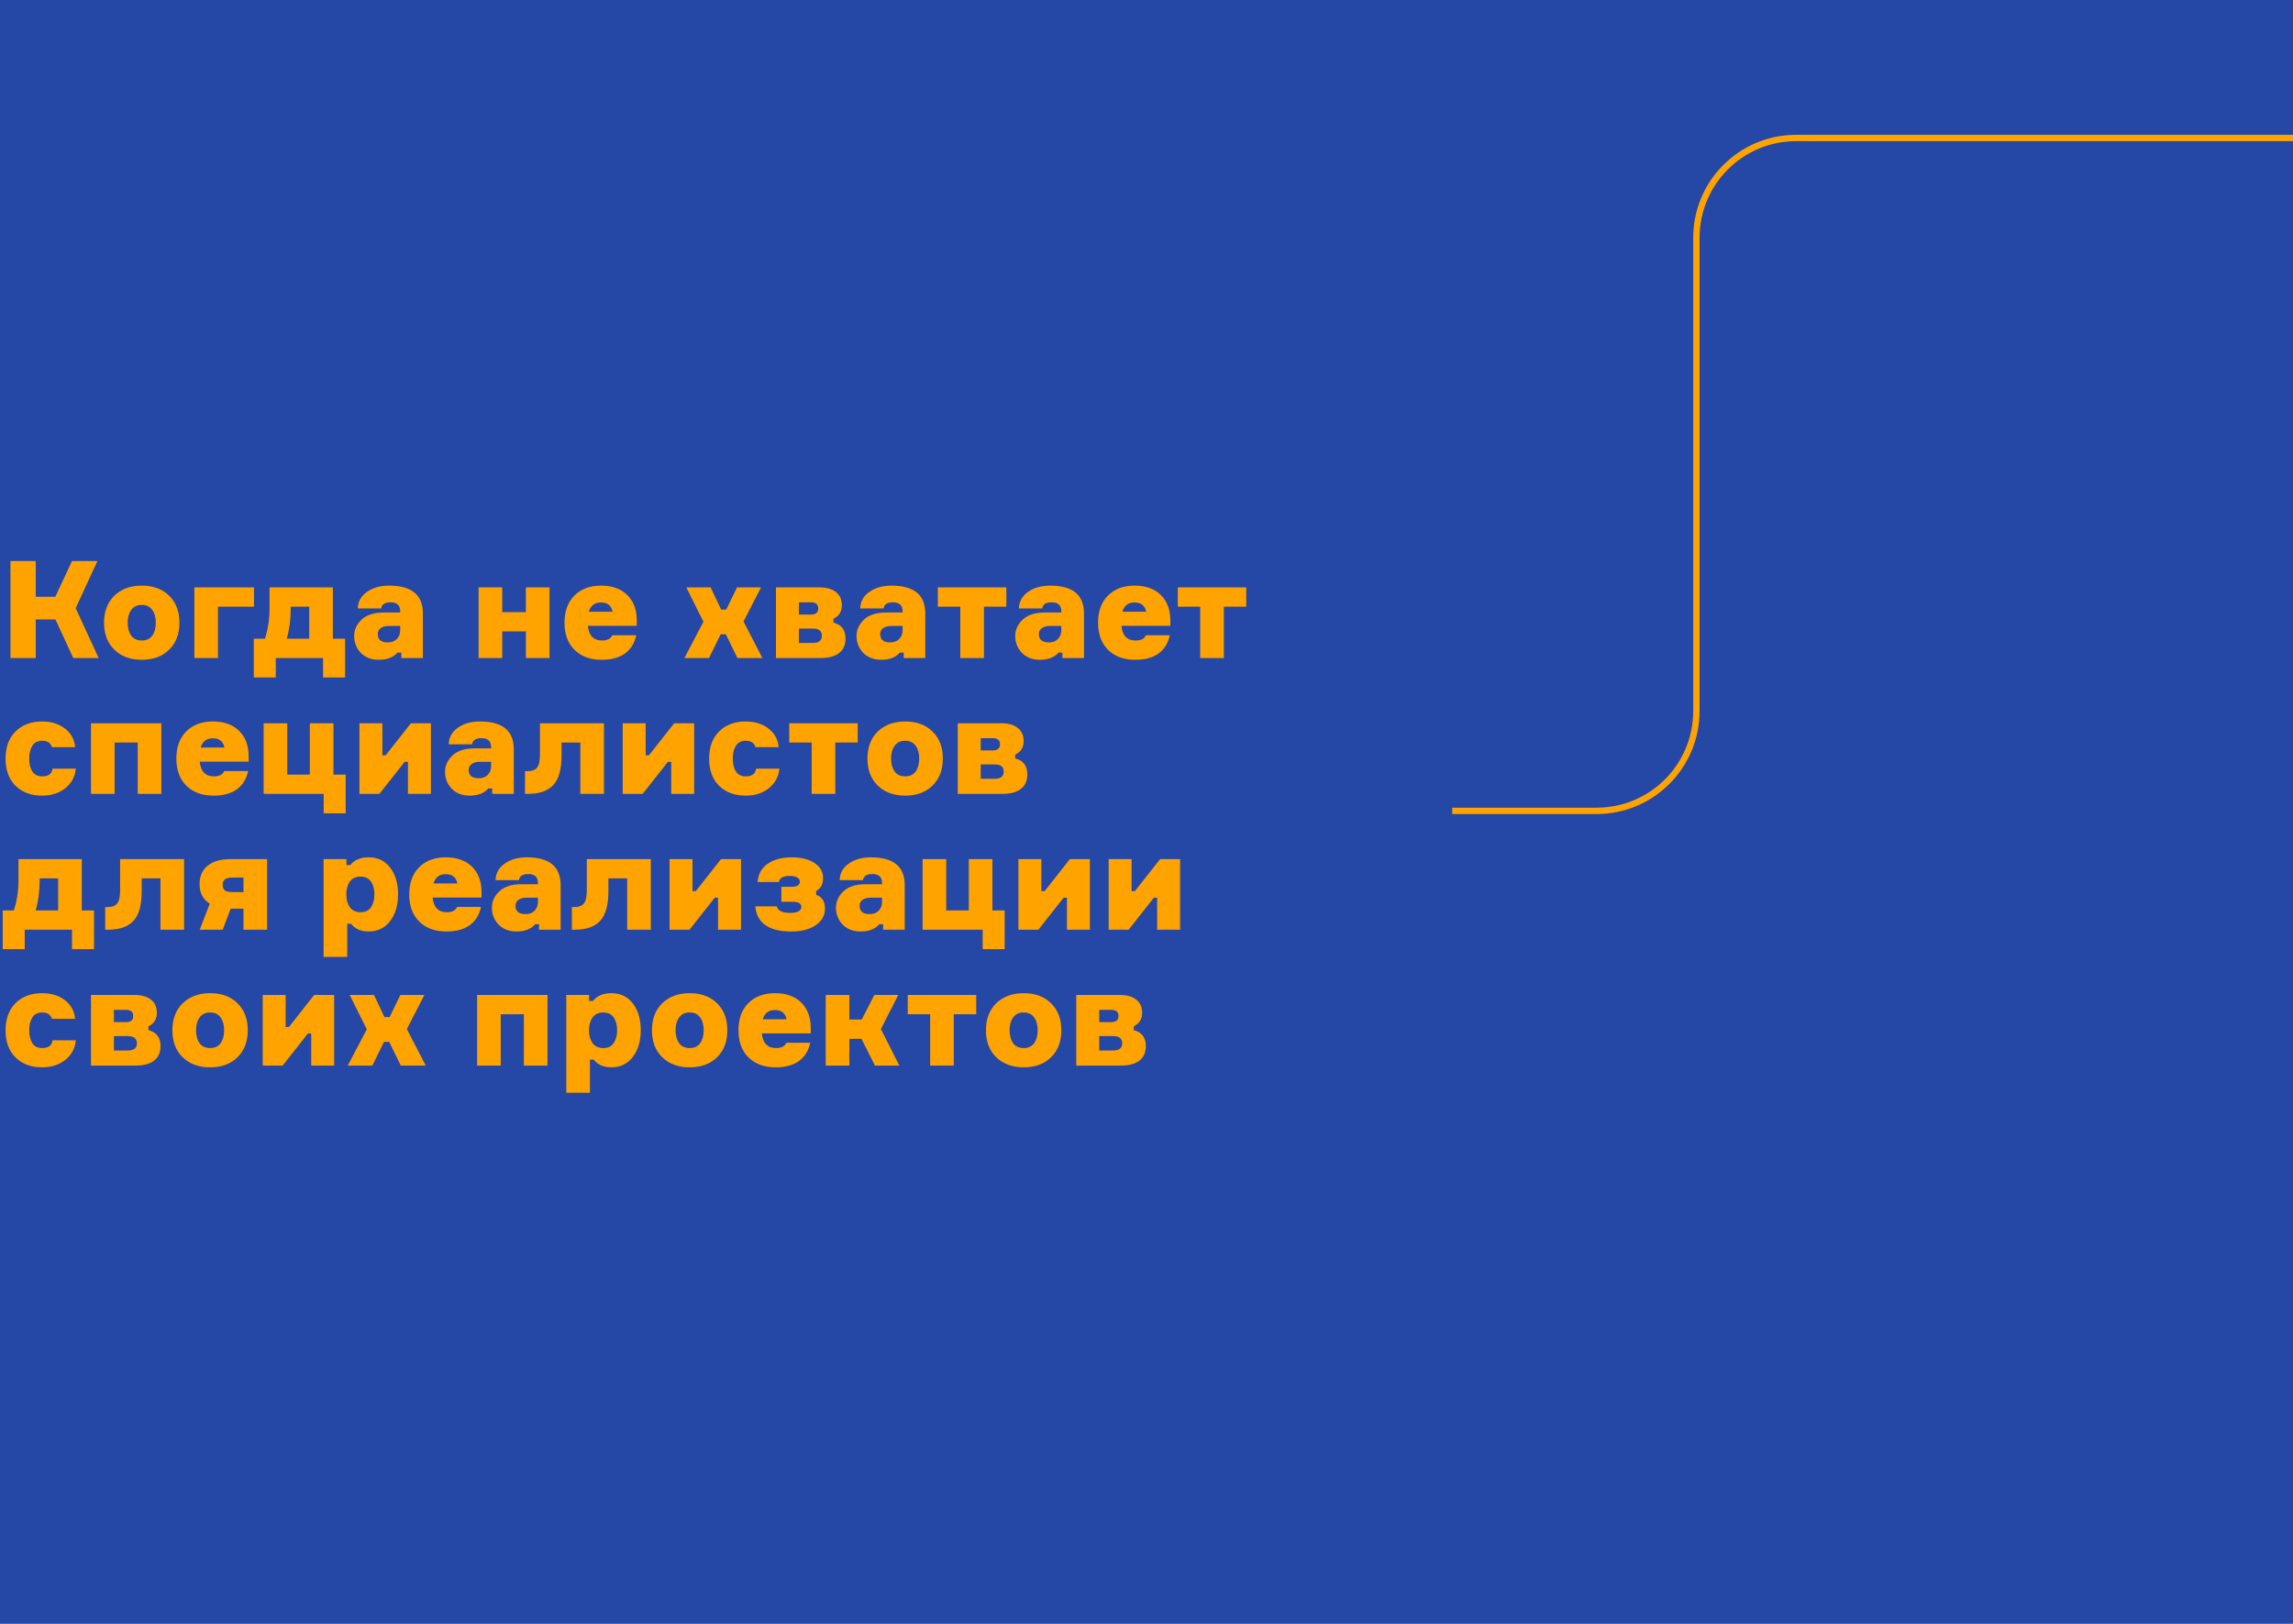 <?xml version="1.0" encoding="UTF-8"?> <svg xmlns="http://www.w3.org/2000/svg" width="1080" height="765" viewBox="0 0 1080 765" fill="none"><g clip-path="url(#clip0_54_2)"><rect width="1080" height="765" fill="#2547A5"></rect><path d="M4.928 310V264.304H16.832V281.136H26.048L33.92 264.304H45.888L35.648 286.512L46.464 310H34.496L26.112 291.824H16.832V310H4.928ZM66.791 275.888C72.167 275.888 76.455 277.467 79.655 280.624C82.898 283.781 84.519 288.027 84.519 293.36C84.519 298.693 82.898 302.939 79.655 306.096C76.455 309.253 72.167 310.832 66.791 310.832C61.458 310.832 57.148 309.253 53.863 306.096C50.62 302.939 48.999 298.693 48.999 293.36C48.999 288.027 50.62 283.781 53.863 280.624C57.148 277.467 61.458 275.888 66.791 275.888ZM66.791 301.744C68.967 301.744 70.61 300.976 71.719 299.44C72.828 297.861 73.383 295.835 73.383 293.36C73.383 290.885 72.828 288.88 71.719 287.344C70.61 285.765 68.967 284.976 66.791 284.976C64.572 284.976 62.908 285.765 61.799 287.344C60.69 288.88 60.135 290.885 60.135 293.36C60.135 295.835 60.69 297.861 61.799 299.44C62.908 300.976 64.572 301.744 66.791 301.744ZM91.541 310V276.72H119.637V285.808H102.677V310H91.541ZM156.778 300.912H162.538V319.152H152.17V310H129.898V319.152H119.53V300.912H124.778C126.229 296.475 126.954 291.696 126.954 286.576V276.72H156.778V300.912ZM145.642 300.912V285.808H136.938V286.64C136.938 291.717 136.319 296.475 135.082 300.912H145.642ZM183.315 275.888C193.896 275.888 199.187 280.261 199.187 289.008V310H189.011V307.44H187.219C185.213 309.701 182.291 310.832 178.451 310.832C174.909 310.832 172.072 309.744 169.939 307.568C167.848 305.349 166.803 302.704 166.803 299.632C166.803 296.688 167.976 294.107 170.323 291.888C172.669 289.669 176.168 288.56 180.819 288.56H188.499V287.984C188.499 285.168 186.984 283.76 183.955 283.76C181.267 283.76 179.795 284.72 179.539 286.64H168.531C168.616 283.44 170.024 280.859 172.755 278.896C175.528 276.891 179.048 275.888 183.315 275.888ZM188.499 296.88V294.896H183.123C181.544 294.896 180.285 295.237 179.347 295.92C178.408 296.56 177.939 297.499 177.939 298.736C177.939 301.339 179.517 302.64 182.675 302.64C184.467 302.64 185.875 302.107 186.899 301.04C187.965 299.931 188.499 298.544 188.499 296.88ZM258.824 310H247.688V297.456H236.552V310H225.416V276.72H236.552V288.368H247.688V276.72H258.824V310ZM288.402 299.248H299.666C298.898 302.96 297.149 305.819 294.418 307.824C291.687 309.829 287.997 310.832 283.346 310.832C278.013 310.832 273.767 309.275 270.61 306.16C267.453 303.045 265.874 298.779 265.874 293.36C265.874 287.941 267.431 283.675 270.546 280.56C273.661 277.445 277.842 275.888 283.09 275.888C288.338 275.888 292.455 277.36 295.442 280.304C298.429 283.248 299.922 287.237 299.922 292.272V294.832H276.882C277.351 299.44 279.57 301.744 283.538 301.744C286.098 301.744 287.719 300.912 288.402 299.248ZM283.09 283.824C280.103 283.824 278.183 285.275 277.33 288.176H288.53C287.933 285.275 286.119 283.824 283.09 283.824ZM347.319 310L341.879 298.8H339.447L333.943 310H322.359L331.319 292.912L323.255 276.72H334.711L339.639 287.152H342.071L347.127 276.72H358.455L350.199 292.784L359.095 310H347.319ZM392.551 291.504V293.296C396.348 294.277 398.247 296.773 398.247 300.784C398.247 303.813 397.223 306.117 395.175 307.696C393.169 309.232 390.268 310 386.471 310H365.479V276.72H386.023C389.351 276.72 391.932 277.467 393.767 278.96C395.601 280.411 396.519 282.48 396.519 285.168C396.519 288.112 395.196 290.224 392.551 291.504ZM376.295 302.896H382.823C385.681 302.896 387.111 301.765 387.111 299.504C387.111 297.243 385.681 296.112 382.823 296.112H376.295V302.896ZM376.295 283.76V289.52H381.991C384.252 289.52 385.383 288.56 385.383 286.64C385.383 284.72 384.252 283.76 381.991 283.76H376.295ZM419.94 275.888C430.521 275.888 435.812 280.261 435.812 289.008V310H425.636V307.44H423.844C421.838 309.701 418.916 310.832 415.076 310.832C411.534 310.832 408.697 309.744 406.564 307.568C404.473 305.349 403.428 302.704 403.428 299.632C403.428 296.688 404.601 294.107 406.948 291.888C409.294 289.669 412.793 288.56 417.444 288.56H425.124V287.984C425.124 285.168 423.609 283.76 420.58 283.76C417.892 283.76 416.42 284.72 416.164 286.64H405.156C405.241 283.44 406.649 280.859 409.38 278.896C412.153 276.891 415.673 275.888 419.94 275.888ZM425.124 296.88V294.896H419.748C418.169 294.896 416.91 295.237 415.972 295.92C415.033 296.56 414.564 297.499 414.564 298.736C414.564 301.339 416.142 302.64 419.3 302.64C421.092 302.64 422.5 302.107 423.524 301.04C424.59 299.931 425.124 298.544 425.124 296.88ZM441.733 285.808V276.72H473.989V285.808H463.429V310H452.293V285.808H441.733ZM494.69 275.888C505.271 275.888 510.562 280.261 510.562 289.008V310H500.386V307.44H498.594C496.588 309.701 493.666 310.832 489.826 310.832C486.284 310.832 483.447 309.744 481.314 307.568C479.223 305.349 478.178 302.704 478.178 299.632C478.178 296.688 479.351 294.107 481.698 291.888C484.044 289.669 487.543 288.56 492.194 288.56H499.874V287.984C499.874 285.168 498.359 283.76 495.33 283.76C492.642 283.76 491.17 284.72 490.914 286.64H479.906C479.991 283.44 481.399 280.859 484.13 278.896C486.903 276.891 490.423 275.888 494.69 275.888ZM499.874 296.88V294.896H494.498C492.919 294.896 491.66 295.237 490.722 295.92C489.783 296.56 489.314 297.499 489.314 298.736C489.314 301.339 490.892 302.64 494.05 302.64C495.842 302.64 497.25 302.107 498.274 301.04C499.34 299.931 499.874 298.544 499.874 296.88ZM539.715 299.248H550.979C550.211 302.96 548.461 305.819 545.731 307.824C543 309.829 539.309 310.832 534.659 310.832C529.325 310.832 525.08 309.275 521.923 306.16C518.765 303.045 517.187 298.779 517.187 293.36C517.187 287.941 518.744 283.675 521.859 280.56C524.973 277.445 529.155 275.888 534.403 275.888C539.651 275.888 543.768 277.36 546.755 280.304C549.741 283.248 551.235 287.237 551.235 292.272V294.832H528.195C528.664 299.44 530.883 301.744 534.851 301.744C537.411 301.744 539.032 300.912 539.715 299.248ZM534.403 283.824C531.416 283.824 529.496 285.275 528.643 288.176H539.843C539.245 285.275 537.432 283.824 534.403 283.824ZM554.733 285.808V276.72H586.989V285.808H576.429V310H565.293V285.808H554.733ZM24.768 362.096H35.712C35.371 365.851 33.728 368.923 30.784 371.312C27.84 373.659 24.192 374.832 19.84 374.832C14.635 374.832 10.453 373.275 7.296 370.16C4.181 367.045 2.624 362.779 2.624 357.36C2.624 351.984 4.181 347.739 7.296 344.624C10.453 341.467 14.635 339.888 19.84 339.888C24.149 339.888 27.733 340.997 30.592 343.216C33.451 345.435 35.051 348.357 35.392 351.984H24.448C23.851 349.979 22.336 348.976 19.904 348.976C17.771 348.976 16.213 349.765 15.232 351.344C14.251 352.88 13.76 354.885 13.76 357.36C13.76 359.877 14.251 361.904 15.232 363.44C16.213 364.976 17.771 365.744 19.904 365.744C22.805 365.744 24.427 364.528 24.768 362.096ZM76.005 374H64.87V349.808H53.989V374H42.853V340.72H76.005V374ZM105.59 363.248H116.854C116.086 366.96 114.336 369.819 111.606 371.824C108.875 373.829 105.184 374.832 100.534 374.832C95.2 374.832 90.955 373.275 87.797 370.16C84.64 367.045 83.061 362.779 83.061 357.36C83.061 351.941 84.619 347.675 87.734 344.56C90.848 341.445 95.029 339.888 100.278 339.888C105.526 339.888 109.643 341.36 112.63 344.304C115.616 347.248 117.11 351.237 117.11 356.272V358.832H94.07C94.539 363.44 96.757 365.744 100.726 365.744C103.286 365.744 104.907 364.912 105.59 363.248ZM100.278 347.824C97.291 347.824 95.371 349.275 94.517 352.176H105.718C105.12 349.275 103.307 347.824 100.278 347.824ZM145.926 340.72H157.062V364.912H162.822V383.152H152.454V374H124.166V340.72H135.302V364.912H145.926V340.72ZM178.699 374H169.291V340.72H180.107V355.824H181.643L193.547 340.72H202.955V374H192.139V358.896H190.603L178.699 374ZM226.127 339.888C236.708 339.888 241.999 344.261 241.999 353.008V374H231.823V371.44H230.031C228.026 373.701 225.103 374.832 221.263 374.832C217.722 374.832 214.884 373.744 212.751 371.568C210.66 369.349 209.615 366.704 209.615 363.632C209.615 360.688 210.788 358.107 213.135 355.888C215.482 353.669 218.98 352.56 223.631 352.56H231.311V351.984C231.311 349.168 229.796 347.76 226.767 347.76C224.079 347.76 222.607 348.72 222.351 350.64H211.343C211.428 347.44 212.836 344.859 215.567 342.896C218.34 340.891 221.86 339.888 226.127 339.888ZM231.311 360.88V358.896H225.935C224.356 358.896 223.098 359.237 222.159 359.92C221.22 360.56 220.751 361.499 220.751 362.736C220.751 365.339 222.33 366.64 225.487 366.64C227.279 366.64 228.687 366.107 229.711 365.04C230.778 363.931 231.311 362.544 231.311 360.88ZM247.28 374V363.312H248.496C250.587 363.312 252.08 362.736 252.976 361.584C253.872 360.432 254.32 358.363 254.32 355.376V340.72H284.464V374H273.328V349.808H264.496V355.824C264.496 362.395 263.195 367.067 260.592 369.84C258.032 372.613 254 374 248.496 374H247.28ZM302.699 374H293.291V340.72H304.107V355.824H305.643L317.547 340.72H326.955V374H316.139V358.896H314.603L302.699 374ZM356.143 362.096H367.087C366.746 365.851 365.103 368.923 362.159 371.312C359.215 373.659 355.567 374.832 351.215 374.832C346.01 374.832 341.828 373.275 338.671 370.16C335.556 367.045 333.999 362.779 333.999 357.36C333.999 351.984 335.556 347.739 338.671 344.624C341.828 341.467 346.01 339.888 351.215 339.888C355.524 339.888 359.108 340.997 361.967 343.216C364.826 345.435 366.426 348.357 366.767 351.984H355.823C355.226 349.979 353.711 348.976 351.279 348.976C349.146 348.976 347.588 349.765 346.607 351.344C345.626 352.88 345.135 354.885 345.135 357.36C345.135 359.877 345.626 361.904 346.607 363.44C347.588 364.976 349.146 365.744 351.279 365.744C354.18 365.744 355.802 364.528 356.143 362.096ZM371.733 349.808V340.72H403.989V349.808H393.429V374H382.293V349.808H371.733ZM426.354 339.888C431.73 339.888 436.018 341.467 439.218 344.624C442.46 347.781 444.082 352.027 444.082 357.36C444.082 362.693 442.46 366.939 439.218 370.096C436.018 373.253 431.73 374.832 426.354 374.832C421.02 374.832 416.711 373.253 413.426 370.096C410.183 366.939 408.562 362.693 408.562 357.36C408.562 352.027 410.183 347.781 413.426 344.624C416.711 341.467 421.02 339.888 426.354 339.888ZM426.354 365.744C428.53 365.744 430.172 364.976 431.282 363.44C432.391 361.861 432.946 359.835 432.946 357.36C432.946 354.885 432.391 352.88 431.282 351.344C430.172 349.765 428.53 348.976 426.354 348.976C424.135 348.976 422.471 349.765 421.362 351.344C420.252 352.88 419.698 354.885 419.698 357.36C419.698 359.835 420.252 361.861 421.362 363.44C422.471 364.976 424.135 365.744 426.354 365.744ZM478.176 355.504V357.296C481.973 358.277 483.872 360.773 483.872 364.784C483.872 367.813 482.848 370.117 480.8 371.696C478.794 373.232 475.893 374 472.096 374H451.104V340.72H471.648C474.976 340.72 477.557 341.467 479.392 342.96C481.226 344.411 482.144 346.48 482.144 349.168C482.144 352.112 480.821 354.224 478.176 355.504ZM461.92 366.896H468.448C471.306 366.896 472.736 365.765 472.736 363.504C472.736 361.243 471.306 360.112 468.448 360.112H461.92V366.896ZM461.92 347.76V353.52H467.616C469.877 353.52 471.008 352.56 471.008 350.64C471.008 348.72 469.877 347.76 467.616 347.76H461.92ZM38.528 428.912H44.288V447.152H33.92V438H11.648V447.152H1.28V428.912H6.528C7.979 424.475 8.704 419.696 8.704 414.576V404.72H38.528V428.912ZM27.392 428.912V413.808H18.688V414.64C18.688 419.717 18.069 424.475 16.832 428.912H27.392ZM49.53 438V427.312H50.746C52.837 427.312 54.33 426.736 55.226 425.584C56.122 424.432 56.57 422.363 56.57 419.376V404.72H86.714V438H75.578V413.808H66.746V419.824C66.746 426.395 65.445 431.067 62.842 433.84C60.282 436.613 56.25 438 50.746 438H49.53ZM125.813 404.72V438H114.677V428.08H108.661L104.885 438H94.069L98.805 425.712C95.605 423.749 94.005 420.677 94.005 416.496C94.005 412.784 95.264 409.904 97.781 407.856C100.341 405.765 103.968 404.72 108.661 404.72H125.813ZM104.885 416.752C104.885 417.947 105.205 418.843 105.845 419.44C106.528 419.995 107.744 420.272 109.493 420.272H114.677V413.424H109.493C107.786 413.424 106.592 413.723 105.909 414.32C105.226 414.875 104.885 415.685 104.885 416.752ZM173.664 438.832C169.995 438.832 167.221 437.616 165.344 435.184H163.552V450.8H152.416V404.72H163.168V407.536H164.96C166.923 405.104 169.824 403.888 173.664 403.888C177.931 403.888 181.301 405.509 183.776 408.752C186.251 411.952 187.488 416.155 187.488 421.36C187.488 426.523 186.229 430.725 183.712 433.968C181.195 437.211 177.845 438.832 173.664 438.832ZM174.752 415.344C173.685 413.765 172.043 412.976 169.824 412.976C167.605 412.976 165.92 413.765 164.768 415.344C163.659 416.923 163.104 418.928 163.104 421.36C163.104 423.792 163.659 425.797 164.768 427.376C165.92 428.955 167.605 429.744 169.824 429.744C172.043 429.744 173.685 428.955 174.752 427.376C175.819 425.797 176.352 423.792 176.352 421.36C176.352 418.928 175.819 416.923 174.752 415.344ZM215.277 427.248H226.541C225.773 430.96 224.024 433.819 221.293 435.824C218.562 437.829 214.872 438.832 210.221 438.832C204.888 438.832 200.642 437.275 197.485 434.16C194.328 431.045 192.749 426.779 192.749 421.36C192.749 415.941 194.306 411.675 197.421 408.56C200.536 405.445 204.717 403.888 209.965 403.888C215.213 403.888 219.33 405.36 222.317 408.304C225.304 411.248 226.797 415.237 226.797 420.272V422.832H203.757C204.226 427.44 206.445 429.744 210.413 429.744C212.973 429.744 214.594 428.912 215.277 427.248ZM209.965 411.824C206.978 411.824 205.058 413.275 204.205 416.176H215.405C214.808 413.275 212.994 411.824 209.965 411.824ZM248.19 403.888C258.771 403.888 264.062 408.261 264.062 417.008V438H253.886V435.44H252.094C250.088 437.701 247.166 438.832 243.326 438.832C239.784 438.832 236.947 437.744 234.814 435.568C232.723 433.349 231.678 430.704 231.678 427.632C231.678 424.688 232.851 422.107 235.198 419.888C237.544 417.669 241.043 416.56 245.694 416.56H253.374V415.984C253.374 413.168 251.859 411.76 248.83 411.76C246.142 411.76 244.67 412.72 244.414 414.64H233.406C233.491 411.44 234.899 408.859 237.63 406.896C240.403 404.891 243.923 403.888 248.19 403.888ZM253.374 424.88V422.896H247.998C246.419 422.896 245.16 423.237 244.222 423.92C243.283 424.56 242.814 425.499 242.814 426.736C242.814 429.339 244.392 430.64 247.55 430.64C249.342 430.64 250.75 430.107 251.774 429.04C252.84 427.931 253.374 426.544 253.374 424.88ZM269.343 438V427.312H270.559C272.649 427.312 274.143 426.736 275.039 425.584C275.935 424.432 276.383 422.363 276.383 419.376V404.72H306.527V438H295.391V413.808H286.559V419.824C286.559 426.395 285.257 431.067 282.655 433.84C280.095 436.613 276.063 438 270.559 438H269.343ZM324.762 438H315.354V404.72H326.17V419.824H327.706L339.61 404.72H349.018V438H338.202V422.896H336.666L324.762 438ZM376.734 415.28C376.734 414.469 376.307 413.829 375.454 413.36C374.643 412.891 373.491 412.656 371.998 412.656C368.84 412.656 367.134 413.616 366.878 415.536H356.83C357.171 411.653 358.792 408.752 361.694 406.832C364.638 404.869 368.371 403.888 372.894 403.888C377.374 403.888 380.958 404.784 383.646 406.576C386.334 408.368 387.678 410.715 387.678 413.616C387.678 416.517 386.59 418.565 384.414 419.76V421.552C387.187 422.491 388.574 424.667 388.574 428.08C388.574 431.28 387.102 433.883 384.158 435.888C381.256 437.851 377.459 438.832 372.766 438.832C362.142 438.832 356.467 434.885 355.742 426.992H365.854C366.366 429.04 368.435 430.064 372.062 430.064C375.646 430.064 377.438 429.104 377.438 427.184C377.438 425.605 376.03 424.816 373.214 424.816H368.03V417.776H372.894C375.454 417.776 376.734 416.944 376.734 415.28ZM410.252 403.888C420.833 403.888 426.124 408.261 426.124 417.008V438H415.948V435.44H414.156C412.151 437.701 409.228 438.832 405.388 438.832C401.847 438.832 399.009 437.744 396.876 435.568C394.785 433.349 393.74 430.704 393.74 427.632C393.74 424.688 394.913 422.107 397.26 419.888C399.607 417.669 403.105 416.56 407.756 416.56H415.436V415.984C415.436 413.168 413.921 411.76 410.892 411.76C408.204 411.76 406.732 412.72 406.476 414.64H395.468C395.553 411.44 396.961 408.859 399.692 406.896C402.465 404.891 405.985 403.888 410.252 403.888ZM415.436 424.88V422.896H410.06C408.481 422.896 407.223 423.237 406.284 423.92C405.345 424.56 404.876 425.499 404.876 426.736C404.876 429.339 406.455 430.64 409.612 430.64C411.404 430.64 412.812 430.107 413.836 429.04C414.903 427.931 415.436 426.544 415.436 424.88ZM456.301 404.72H467.437V428.912H473.197V447.152H462.829V438H434.541V404.72H445.677V428.912H456.301V404.72ZM489.074 438H479.666V404.72H490.482V419.824H492.018L503.922 404.72H513.33V438H502.514V422.896H500.978L489.074 438ZM531.574 438H522.166V404.72H532.982V419.824H534.518L546.422 404.72H555.83V438H545.014V422.896H543.478L531.574 438ZM24.768 490.096H35.712C35.371 493.851 33.728 496.923 30.784 499.312C27.84 501.659 24.192 502.832 19.84 502.832C14.635 502.832 10.453 501.275 7.296 498.16C4.181 495.045 2.624 490.779 2.624 485.36C2.624 479.984 4.181 475.739 7.296 472.624C10.453 469.467 14.635 467.888 19.84 467.888C24.149 467.888 27.733 468.997 30.592 471.216C33.451 473.435 35.051 476.357 35.392 479.984H24.448C23.851 477.979 22.336 476.976 19.904 476.976C17.771 476.976 16.213 477.765 15.232 479.344C14.251 480.88 13.76 482.885 13.76 485.36C13.76 487.877 14.251 489.904 15.232 491.44C16.213 492.976 17.771 493.744 19.904 493.744C22.805 493.744 24.427 492.528 24.768 490.096ZM69.925 483.504V485.296C73.723 486.277 75.621 488.773 75.621 492.784C75.621 495.813 74.597 498.117 72.549 499.696C70.544 501.232 67.643 502 63.846 502H42.853V468.72H63.398C66.725 468.72 69.307 469.467 71.141 470.96C72.976 472.411 73.894 474.48 73.894 477.168C73.894 480.112 72.571 482.224 69.925 483.504ZM53.669 494.896H60.197C63.056 494.896 64.486 493.765 64.486 491.504C64.486 489.243 63.056 488.112 60.197 488.112H53.669V494.896ZM53.669 475.76V481.52H59.365C61.627 481.52 62.758 480.56 62.758 478.64C62.758 476.72 61.627 475.76 59.365 475.76H53.669ZM98.978 467.888C104.355 467.888 108.643 469.467 111.843 472.624C115.085 475.781 116.707 480.027 116.707 485.36C116.707 490.693 115.085 494.939 111.843 498.096C108.643 501.253 104.355 502.832 98.978 502.832C93.645 502.832 89.336 501.253 86.05 498.096C82.808 494.939 81.186 490.693 81.186 485.36C81.186 480.027 82.808 475.781 86.05 472.624C89.336 469.467 93.645 467.888 98.978 467.888ZM98.978 493.744C101.155 493.744 102.797 492.976 103.907 491.44C105.016 489.861 105.571 487.835 105.571 485.36C105.571 482.885 105.016 480.88 103.907 479.344C102.797 477.765 101.155 476.976 98.978 476.976C96.76 476.976 95.096 477.765 93.987 479.344C92.877 480.88 92.323 482.885 92.323 485.36C92.323 487.835 92.877 489.861 93.987 491.44C95.096 492.976 96.76 493.744 98.978 493.744ZM133.137 502H123.729V468.72H134.545V483.824H136.081L147.985 468.72H157.393V502H146.577V486.896H145.041L133.137 502ZM188.757 502L183.317 490.8H180.885L175.381 502H163.797L172.757 484.912L164.693 468.72H176.149L181.077 479.152H183.509L188.565 468.72H199.893L191.637 484.784L200.533 502H188.757ZM257.881 502H246.745V477.808H235.865V502H224.729V468.72H257.881V502ZM287.977 502.832C284.307 502.832 281.534 501.616 279.657 499.184H277.865V514.8H266.729V468.72H277.481V471.536H279.273C281.235 469.104 284.137 467.888 287.977 467.888C292.243 467.888 295.614 469.509 298.089 472.752C300.563 475.952 301.801 480.155 301.801 485.36C301.801 490.523 300.542 494.725 298.025 497.968C295.507 501.211 292.158 502.832 287.977 502.832ZM289.065 479.344C287.998 477.765 286.355 476.976 284.137 476.976C281.918 476.976 280.233 477.765 279.081 479.344C277.971 480.923 277.417 482.928 277.417 485.36C277.417 487.792 277.971 489.797 279.081 491.376C280.233 492.955 281.918 493.744 284.137 493.744C286.355 493.744 287.998 492.955 289.065 491.376C290.131 489.797 290.665 487.792 290.665 485.36C290.665 482.928 290.131 480.923 289.065 479.344ZM324.854 467.888C330.23 467.888 334.518 469.467 337.718 472.624C340.96 475.781 342.582 480.027 342.582 485.36C342.582 490.693 340.96 494.939 337.718 498.096C334.518 501.253 330.23 502.832 324.854 502.832C319.52 502.832 315.211 501.253 311.926 498.096C308.683 494.939 307.062 490.693 307.062 485.36C307.062 480.027 308.683 475.781 311.926 472.624C315.211 469.467 319.52 467.888 324.854 467.888ZM324.854 493.744C327.03 493.744 328.672 492.976 329.782 491.44C330.891 489.861 331.446 487.835 331.446 485.36C331.446 482.885 330.891 480.88 329.782 479.344C328.672 477.765 327.03 476.976 324.854 476.976C322.635 476.976 320.971 477.765 319.862 479.344C318.752 480.88 318.198 482.885 318.198 485.36C318.198 487.835 318.752 489.861 319.862 491.44C320.971 492.976 322.635 493.744 324.854 493.744ZM370.34 491.248H381.604C380.836 494.96 379.086 497.819 376.356 499.824C373.625 501.829 369.934 502.832 365.284 502.832C359.95 502.832 355.705 501.275 352.548 498.16C349.39 495.045 347.812 490.779 347.812 485.36C347.812 479.941 349.369 475.675 352.484 472.56C355.598 469.445 359.78 467.888 365.028 467.888C370.276 467.888 374.393 469.36 377.38 472.304C380.366 475.248 381.86 479.237 381.86 484.272V486.832H358.82C359.289 491.44 361.508 493.744 365.476 493.744C368.036 493.744 369.657 492.912 370.34 491.248ZM365.028 475.824C362.041 475.824 360.121 477.275 359.268 480.176H370.468C369.87 477.275 368.057 475.824 365.028 475.824ZM412.084 502L405.748 489.392H400.052V502H388.916V468.72H400.052V480.304H405.876L411.828 468.72H423.092L414.9 484.784L423.604 502H412.084ZM427.545 477.808V468.72H459.801V477.808H449.241V502H438.105V477.808H427.545ZM482.166 467.888C487.542 467.888 491.83 469.467 495.03 472.624C498.273 475.781 499.894 480.027 499.894 485.36C499.894 490.693 498.273 494.939 495.03 498.096C491.83 501.253 487.542 502.832 482.166 502.832C476.833 502.832 472.523 501.253 469.238 498.096C465.995 494.939 464.374 490.693 464.374 485.36C464.374 480.027 465.995 475.781 469.238 472.624C472.523 469.467 476.833 467.888 482.166 467.888ZM482.166 493.744C484.342 493.744 485.985 492.976 487.094 491.44C488.203 489.861 488.758 487.835 488.758 485.36C488.758 482.885 488.203 480.88 487.094 479.344C485.985 477.765 484.342 476.976 482.166 476.976C479.947 476.976 478.283 477.765 477.174 479.344C476.065 480.88 475.51 482.885 475.51 485.36C475.51 487.835 476.065 489.861 477.174 491.44C478.283 492.976 479.947 493.744 482.166 493.744ZM533.988 483.504V485.296C537.785 486.277 539.684 488.773 539.684 492.784C539.684 495.813 538.66 498.117 536.612 499.696C534.607 501.232 531.705 502 527.908 502H506.916V468.72H527.46C530.788 468.72 533.369 469.467 535.204 470.96C537.039 472.411 537.956 474.48 537.956 477.168C537.956 480.112 536.633 482.224 533.988 483.504ZM517.732 494.896H524.26C527.119 494.896 528.548 493.765 528.548 491.504C528.548 489.243 527.119 488.112 524.26 488.112H517.732V494.896ZM517.732 475.76V481.52H523.428C525.689 481.52 526.82 480.56 526.82 478.64C526.82 476.72 525.689 475.76 523.428 475.76H517.732Z" fill="#FFA300"></path><path d="M684 382H752C777.957 382 799 360.957 799 335V112C799 86.043 820.043 65 846 65H1080" stroke="#FFA300" stroke-width="3"></path></g><defs><clipPath id="clip0_54_2"><rect width="1080" height="765" fill="white"></rect></clipPath></defs></svg> 